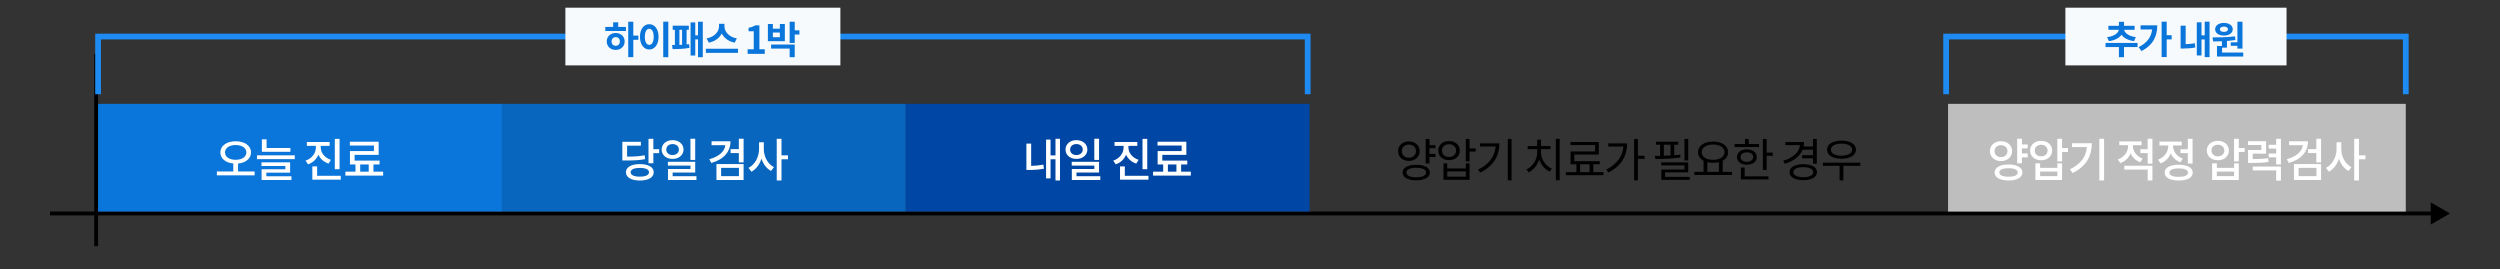 <svg width="1300" height="140" viewBox="0 0 1300 140" fill="none" xmlns="http://www.w3.org/2000/svg">
<rect x="0" y="0" width="1300" height="140" fill="#333333" stroke="none"/>
<path d="M50 128L50 28" stroke="black" stroke-width="2"/>
<path d="M1274 111L1264 105.226V116.774L1274 111ZM26 112L1265 112V110L26 110V112Z" fill="black"/>
<rect width="210" height="56" transform="translate(51 54)" fill="#0A76DB"/>
<path d="M116.996 79.256C116.996 81.608 119.324 83.096 122.564 83.096C125.78 83.096 128.108 81.608 128.108 79.256C128.108 76.904 125.78 75.416 122.564 75.416C119.324 75.416 116.996 76.904 116.996 79.256ZM123.788 89.168H132.404V91.184H112.772V89.168H121.316V85.016C117.356 84.656 114.596 82.472 114.596 79.256C114.596 75.728 117.956 73.448 122.564 73.448C127.148 73.448 130.532 75.728 130.532 79.256C130.532 82.472 127.748 84.68 123.788 85.04V89.168ZM151.003 76.952V78.944H136.171V72.44H138.619V76.952H151.003ZM138.499 89.792V91.664H151.531V93.584H136.027V88.016H148.387V86.312H135.979V84.416H150.859V89.792H138.499ZM133.627 80.768H153.283V82.76H133.627V80.768ZM176.575 72.2V87.968H174.103V72.2H176.575ZM172.087 83.12L170.839 85.064C168.343 84.248 166.519 82.568 165.559 80.432C164.599 82.736 162.775 84.584 160.183 85.448L158.887 83.528C162.319 82.376 164.263 79.568 164.263 76.64V75.848H159.559V73.856H171.415V75.848H166.783V76.64C166.783 79.4 168.751 82.04 172.087 83.12ZM164.911 91.424H177.199V93.44H162.415V86.528H164.911V91.424ZM187.301 85.52V89.264H191.741V85.52H187.301ZM194.189 89.264H199.229V91.304H179.597V89.264H184.853V85.52H181.973V78.56H194.453V75.68H181.925V73.688H196.901V80.528H184.397V83.528H197.381V85.52H194.189V89.264Z" fill="white"/>
<rect width="210" height="56" transform="translate(261 54)" fill="#0866BE"/>
<path d="M335.204 80.72L335.468 82.736C332.636 83.312 330.068 83.456 325.364 83.456H323.612V73.736H333.26V75.752H326.084V81.44C330.236 81.416 332.564 81.296 335.204 80.72ZM332.708 91.856C335.708 91.856 337.484 91.04 337.484 89.576C337.484 88.112 335.708 87.32 332.708 87.32C329.708 87.32 327.932 88.112 327.932 89.576C327.932 91.04 329.708 91.856 332.708 91.856ZM332.708 85.328C337.148 85.328 339.932 86.936 339.932 89.576C339.932 92.24 337.148 93.872 332.708 93.872C328.268 93.872 325.484 92.24 325.484 89.576C325.484 86.936 328.268 85.328 332.708 85.328ZM339.74 77.576H342.764V79.616H339.74V84.896H337.22V72.176H339.74V77.576ZM361.507 72.152V83.168H359.035V72.152H361.507ZM346.459 77.768C346.459 79.496 347.851 80.624 349.723 80.624C351.619 80.624 353.035 79.496 353.035 77.768C353.035 76.04 351.619 74.912 349.723 74.912C347.851 74.912 346.459 76.04 346.459 77.768ZM355.435 77.768C355.435 80.624 353.011 82.64 349.723 82.64C346.459 82.64 344.059 80.624 344.059 77.768C344.059 74.912 346.459 72.872 349.723 72.872C353.011 72.872 355.435 74.912 355.435 77.768ZM349.771 91.64H362.155V93.584H347.347V87.896H359.059V86.096H347.299V84.152H361.507V89.72H349.771V91.64ZM370.015 73.472H379.855C379.855 79.088 376.135 82.976 369.871 84.752L368.863 82.784C373.831 81.44 376.759 78.824 377.191 75.488H370.015V73.472ZM374.983 87.296V91.592H384.247V87.296H374.983ZM372.559 93.584V85.328H386.671V93.584H372.559ZM384.199 72.152H386.671V84.44H384.199V79.592H379.903V77.552H384.199V72.152ZM397.181 73.976V77.528C397.181 81.392 399.197 85.304 402.461 86.912L400.949 88.88C398.621 87.68 396.893 85.328 395.957 82.496C395.021 85.496 393.197 88.016 390.725 89.288L389.213 87.296C392.597 85.64 394.709 81.536 394.709 77.528V73.976H397.181ZM409.757 80.768V82.808H406.373V93.848H403.901V72.176H406.373V80.768H409.757Z" fill="white"/>
<rect width="210" height="56" transform="translate(471 54)" fill="#0046A5"/>
<path d="M536.204 74.672V86.264C538.124 86.216 540.212 86.048 542.564 85.616L542.828 87.728C539.924 88.256 537.428 88.376 535.172 88.376H533.732V74.672H536.204ZM548.852 72.176H551.204V93.848H548.852V82.832H546.284V92.768H543.956V72.608H546.284V80.792H548.852V72.176ZM571.507 72.152V83.168H569.035V72.152H571.507ZM556.459 77.768C556.459 79.496 557.851 80.624 559.723 80.624C561.619 80.624 563.035 79.496 563.035 77.768C563.035 76.04 561.619 74.912 559.723 74.912C557.851 74.912 556.459 76.04 556.459 77.768ZM565.435 77.768C565.435 80.624 563.011 82.64 559.723 82.64C556.459 82.64 554.059 80.624 554.059 77.768C554.059 74.912 556.459 72.872 559.723 72.872C563.011 72.872 565.435 74.912 565.435 77.768ZM559.771 91.64H572.155V93.584H557.347V87.896H569.059V86.096H557.299V84.152H571.507V89.72H559.771V91.64ZM596.575 72.2V87.968H594.103V72.2H596.575ZM592.087 83.12L590.839 85.064C588.343 84.248 586.519 82.568 585.559 80.432C584.599 82.736 582.775 84.584 580.183 85.448L578.887 83.528C582.319 82.376 584.263 79.568 584.263 76.64V75.848H579.559V73.856H591.415V75.848H586.783V76.64C586.783 79.4 588.751 82.04 592.087 83.12ZM584.911 91.424H597.199V93.44H582.415V86.528H584.911V91.424ZM607.301 85.52V89.264H611.741V85.52H607.301ZM614.189 89.264H619.229V91.304H599.597V89.264H604.853V85.52H601.973V78.56H614.453V75.68H601.925V73.688H616.901V80.528H604.397V83.528H617.381V85.52H614.189V89.264Z" fill="white"/>
<path d="M728.92 78.584C728.92 80.6 730.456 82.016 732.616 82.016C734.752 82.016 736.312 80.6 736.312 78.584C736.312 76.568 734.752 75.176 732.616 75.176C730.456 75.176 728.92 76.568 728.92 78.584ZM738.232 78.584C738.232 81.584 735.856 83.672 732.616 83.672C729.352 83.672 727 81.584 727 78.584C727 75.608 729.352 73.544 732.616 73.544C735.856 73.544 738.232 75.608 738.232 78.584ZM736.456 92.192C739.624 92.192 741.568 91.256 741.568 89.72C741.568 88.16 739.624 87.248 736.456 87.248C733.264 87.248 731.32 88.16 731.32 89.72C731.32 91.256 733.264 92.192 736.456 92.192ZM736.456 85.688C740.8 85.688 743.536 87.152 743.536 89.72C743.536 92.264 740.8 93.752 736.456 93.752C732.088 93.752 729.352 92.264 729.352 89.72C729.352 87.152 732.088 85.688 736.456 85.688ZM746.44 77.072H743.32V80.048H746.44V81.68H743.32V85.016H741.352V72.272H743.32V75.464H746.44V77.072ZM749.798 78.296C749.798 80.264 751.334 81.656 753.47 81.656C755.63 81.656 757.166 80.264 757.166 78.296C757.166 76.328 755.63 74.984 753.47 74.984C751.334 74.984 749.798 76.328 749.798 78.296ZM759.086 78.296C759.086 81.272 756.734 83.288 753.47 83.288C750.23 83.288 747.902 81.272 747.902 78.296C747.902 75.368 750.23 73.352 753.47 73.352C756.734 73.352 759.086 75.368 759.086 78.296ZM762.23 91.88V89.144H752.558V91.88H762.23ZM762.23 87.608V84.92H764.174V93.488H750.614V84.92H752.558V87.608H762.23ZM767.366 77.168V78.8H764.174V83.912H762.206V72.272H764.174V77.168H767.366ZM769.62 74.576H779.7C779.7 80.792 776.844 86.264 769.692 89.768L768.636 88.16C774.42 85.4 777.3 81.272 777.708 76.16H769.62V74.576ZM784.044 72.248H786.012V93.776H784.044V72.248ZM801.313 77.552V79.208C801.313 82.808 803.761 86.312 806.953 87.704L805.873 89.24C803.401 88.112 801.361 85.784 800.377 82.952C799.417 85.952 797.377 88.4 794.905 89.6L793.801 88.112C796.993 86.6 799.369 82.976 799.369 79.208V77.552H794.377V75.968H799.345V72.632H801.337V75.968H806.233V77.552H801.313ZM809.041 72.224H811.033V93.752H809.041V72.224ZM821.663 85.424V89.504H826.583V85.424H821.663ZM828.527 89.504H833.807V91.112H814.247V89.504H819.719V85.424H816.695V78.776H829.463V75.44H816.647V73.832H831.383V80.36H818.639V83.816H831.887V85.424H828.527V89.504ZM836.301 74.552H846.141C846.141 80.672 843.333 86.216 836.373 89.696L835.293 88.16C840.789 85.4 843.741 81.272 844.197 76.184H836.301V74.552ZM855.165 80.984V82.616H851.709V93.776H849.741V72.248H851.709V80.984H855.165ZM877.883 72.248V83.432H875.915V72.248H877.883ZM865.187 75.248V80.984C866.339 80.96 867.515 80.912 868.691 80.84V75.248H865.187ZM873.755 80.432L873.851 81.872C869.579 82.52 864.563 82.664 860.771 82.688L860.579 81.056C861.419 81.056 862.331 81.056 863.267 81.032V75.248H861.155V73.688H872.699V75.248H870.587V80.72C871.667 80.648 872.723 80.528 873.755 80.432ZM865.835 91.976H878.699V93.536H863.891V88.16H875.939V86H863.819V84.464H877.883V89.624H865.835V91.976ZM887.817 84.32V89.384H893.817V84.32C892.905 84.536 891.873 84.656 890.793 84.656C889.737 84.656 888.705 84.536 887.817 84.32ZM890.793 75.152C887.337 75.152 884.865 76.736 884.865 79.136C884.865 81.536 887.337 83.12 890.793 83.12C894.249 83.12 896.745 81.536 896.745 79.136C896.745 76.736 894.249 75.152 890.793 75.152ZM895.785 89.384H900.609V91.016H881.049V89.384H885.849V83.576C884.049 82.64 882.969 81.08 882.969 79.136C882.969 75.776 886.233 73.616 890.793 73.616C895.377 73.616 898.617 75.776 898.617 79.136C898.617 81.08 897.561 82.616 895.785 83.552V89.384ZM914.719 74.888V76.472H902.023V74.888H907.375V72.248H909.343V74.888H914.719ZM905.095 81.656C905.095 83.168 906.415 84.128 908.359 84.128C910.303 84.128 911.647 83.168 911.647 81.656C911.647 80.168 910.303 79.208 908.359 79.208C906.415 79.208 905.095 80.168 905.095 81.656ZM913.519 81.656C913.519 84.08 911.407 85.664 908.359 85.664C905.311 85.664 903.223 84.08 903.223 81.656C903.223 79.256 905.311 77.672 908.359 77.672C911.407 77.672 913.519 79.256 913.519 81.656ZM907.231 87.128V91.688H919.615V93.296H905.263V87.128H907.231ZM918.655 79.352H921.823V81.008H918.655V88.4H916.687V72.248H918.655V79.352ZM942.74 77.816H937.364C935.972 81.272 932.708 83.792 928.076 85.136L927.284 83.576C932.42 82.04 935.612 79.184 935.972 75.464H928.388V73.88H938.108C938.108 74.672 938.012 75.464 937.868 76.208H942.74V72.272H944.732V85.136H942.74V82.304H937.1V80.696H942.74V77.816ZM937.7 92.144C940.868 92.144 942.884 91.16 942.884 89.528C942.884 87.92 940.868 86.936 937.7 86.936C934.532 86.936 932.516 87.92 932.516 89.528C932.516 91.16 934.532 92.144 937.7 92.144ZM937.7 85.376C942.044 85.376 944.828 86.936 944.828 89.528C944.828 92.12 942.044 93.68 937.7 93.68C933.356 93.68 930.572 92.12 930.572 89.528C930.572 86.936 933.356 85.376 937.7 85.376ZM957.57 74.696C954.306 74.696 952.074 75.92 952.074 77.816C952.074 79.736 954.306 80.96 957.57 80.96C960.858 80.96 963.09 79.736 963.09 77.816C963.09 75.92 960.858 74.696 957.57 74.696ZM957.57 82.544C953.106 82.544 950.058 80.72 950.058 77.816C950.058 74.936 953.106 73.112 957.57 73.112C962.058 73.112 965.106 74.936 965.106 77.816C965.106 80.72 962.058 82.544 957.57 82.544ZM967.362 84.584V86.216H958.554V93.8H956.586V86.216H947.874V84.584H967.362Z" fill="black"/>
<rect width="238" height="56" transform="translate(1013 54)" fill="#BEBEBE"/>
<path d="M1037.17 78.584C1037.17 80.48 1038.59 81.68 1040.51 81.68C1042.45 81.68 1043.87 80.48 1043.87 78.584C1043.87 76.712 1042.45 75.488 1040.51 75.488C1038.59 75.488 1037.17 76.712 1037.17 78.584ZM1046.29 78.584C1046.29 81.632 1043.82 83.768 1040.51 83.768C1037.22 83.768 1034.75 81.632 1034.75 78.584C1034.75 75.536 1037.22 73.424 1040.51 73.424C1043.82 73.424 1046.29 75.536 1046.29 78.584ZM1044.42 91.88C1047.44 91.88 1049.19 91.112 1049.19 89.696C1049.19 88.256 1047.44 87.488 1044.42 87.488C1041.39 87.488 1039.64 88.256 1039.64 89.696C1039.64 91.112 1041.39 91.88 1044.42 91.88ZM1044.42 85.52C1048.88 85.52 1051.64 87.08 1051.64 89.696C1051.64 92.288 1048.88 93.848 1044.42 93.848C1039.98 93.848 1037.19 92.288 1037.19 89.696C1037.19 87.08 1039.98 85.52 1044.42 85.52ZM1054.4 77.168H1051.4V79.808H1054.4V81.848H1051.4V84.92H1048.93V72.152H1051.4V75.128H1054.4V77.168ZM1058.07 78.272C1058.07 80.096 1059.46 81.296 1061.41 81.296C1063.35 81.296 1064.74 80.096 1064.74 78.272C1064.74 76.472 1063.35 75.272 1061.41 75.272C1059.46 75.272 1058.07 76.472 1058.07 78.272ZM1067.14 78.272C1067.14 81.272 1064.7 83.336 1061.41 83.336C1058.1 83.336 1055.65 81.272 1055.65 78.272C1055.65 75.296 1058.1 73.232 1061.41 73.232C1064.7 73.232 1067.14 75.296 1067.14 78.272ZM1069.83 91.592V89.24H1060.86V91.592H1069.83ZM1069.83 87.296V84.92H1072.28V93.584H1058.41V84.92H1060.86V87.296H1069.83ZM1075.35 76.952V78.992H1072.28V83.912H1069.81V72.176H1072.28V76.952H1075.35ZM1077.46 74.456H1087.73C1087.73 80.912 1085.14 86.384 1077.7 89.984L1076.38 88.016C1082.07 85.28 1084.76 81.464 1085.19 76.472H1077.46V74.456ZM1091.65 72.176H1094.12V93.848H1091.65V72.176ZM1114.19 82.448L1112.97 84.368C1110.57 83.528 1108.84 81.824 1107.91 79.736C1106.95 82.064 1105.12 83.936 1102.55 84.824L1101.28 82.88C1104.64 81.728 1106.61 78.872 1106.61 75.944V75.512H1102.03V73.52H1113.62V75.512H1109.11V75.92C1109.11 78.608 1110.95 81.32 1114.19 82.448ZM1104.64 88.184V86.192H1119.26V93.848H1116.79V88.184H1104.64ZM1116.79 72.152H1119.26V85.112H1116.79V79.64H1112.99V77.6H1116.79V72.152ZM1133.82 77.624H1137.66V72.176H1140.14V85.088H1137.66V79.64H1133.82V77.624ZM1135.07 82.448L1133.85 84.392C1131.45 83.552 1129.72 81.848 1128.81 79.76C1127.85 82.136 1126.02 84.056 1123.46 84.968L1122.18 83C1125.54 81.8 1127.49 78.92 1127.49 75.944V75.632H1122.9V73.64H1134.5V75.632H1129.98V75.92C1129.98 78.632 1131.83 81.32 1135.07 82.448ZM1132.94 91.952C1135.98 91.952 1137.76 91.184 1137.76 89.768C1137.76 88.352 1135.98 87.584 1132.94 87.584C1129.84 87.584 1128.09 88.352 1128.09 89.768C1128.09 91.184 1129.84 91.952 1132.94 91.952ZM1132.94 85.664C1137.45 85.664 1140.23 87.2 1140.23 89.768C1140.23 92.36 1137.45 93.872 1132.94 93.872C1128.4 93.872 1125.62 92.36 1125.62 89.768C1125.62 87.2 1128.4 85.664 1132.94 85.664ZM1149.97 78.272C1149.97 80.096 1151.36 81.296 1153.3 81.296C1155.25 81.296 1156.64 80.096 1156.64 78.272C1156.64 76.472 1155.25 75.272 1153.3 75.272C1151.36 75.272 1149.97 76.472 1149.97 78.272ZM1159.04 78.272C1159.04 81.272 1156.59 83.336 1153.3 83.336C1149.99 83.336 1147.54 81.272 1147.54 78.272C1147.54 75.296 1149.99 73.232 1153.3 73.232C1156.59 73.232 1159.04 75.296 1159.04 78.272ZM1161.73 91.592V89.24H1152.75V91.592H1161.73ZM1161.73 87.296V84.92H1164.17V93.584H1150.3V84.92H1152.75V87.296H1161.73ZM1167.25 76.952V78.992H1164.17V83.912H1161.7V72.176H1164.17V76.952H1167.25ZM1179.39 82.208L1179.65 84.2C1177.04 84.656 1174.83 84.728 1170.58 84.728H1169V78.008H1175.91V75.416H1168.95V73.424H1178.36V79.904H1171.42V82.712C1175.04 82.712 1177.04 82.616 1179.39 82.208ZM1171.42 88.616V86.6H1186.08V93.896H1183.61V88.616H1171.42ZM1183.61 72.176H1186.08V85.52H1183.61V81.824H1179.72V79.832H1183.61V77.288H1179.72V75.296H1183.61V72.176ZM1190.31 73.472H1200.15C1200.15 79.088 1196.43 82.976 1190.16 84.752L1189.15 82.784C1194.12 81.44 1197.05 78.824 1197.48 75.488H1190.31V73.472ZM1195.27 87.296V91.592H1204.54V87.296H1195.27ZM1192.85 93.584V85.328H1206.96V93.584H1192.85ZM1204.49 72.152H1206.96V84.44H1204.49V79.592H1200.19V77.552H1204.49V72.152ZM1217.47 73.976V77.528C1217.47 81.392 1219.49 85.304 1222.75 86.912L1221.24 88.88C1218.91 87.68 1217.18 85.328 1216.25 82.496C1215.31 85.496 1213.49 88.016 1211.02 89.288L1209.5 87.296C1212.89 85.64 1215 81.536 1215 77.528V73.976H1217.47ZM1230.05 80.768V82.808H1226.66V93.848H1224.19V72.176H1226.66V80.768H1230.05Z" fill="white"/>
<path d="M51 49L51 19H680V49" stroke="#1E8BF2" stroke-width="3"/>
<path d="M1012 49L1012 19H1251V49" stroke="#1E8BF2" stroke-width="3"/>
<rect width="143" height="30" transform="translate(294 4)" fill="#F7FAFC"/>
<path d="M320.18 23.8C321.42 23.8 322.32 22.96 322.32 21.54C322.32 20.16 321.42 19.3 320.18 19.3C318.94 19.3 318.02 20.16 318.02 21.56C318.02 22.96 318.94 23.8 320.18 23.8ZM320.18 17.16C322.84 17.16 324.82 18.98 324.82 21.54C324.82 24.14 322.84 25.96 320.18 25.96C317.5 25.96 315.5 24.14 315.5 21.54C315.5 18.98 317.5 17.16 320.18 17.16ZM321.48 11.62V14.02H325.48V16.12H314.76V14.02H318.84V11.62H321.48ZM331.96 18.5V20.68H329.32V29.72H326.68V11.3H329.32V18.5H331.96ZM344.878 11.28H347.518V29.76H344.878V11.28ZM337.618 12.58C340.398 12.58 342.458 15.1 342.458 19.14C342.458 23.2 340.398 25.74 337.618 25.74C334.838 25.74 332.778 23.2 332.778 19.14C332.778 15.1 334.838 12.58 337.618 12.58ZM337.618 14.96C336.258 14.96 335.318 16.42 335.318 19.14C335.318 21.88 336.258 23.34 337.618 23.34C338.978 23.34 339.918 21.88 339.918 19.14C339.918 16.42 338.978 14.96 337.618 14.96ZM353.297 15.48V23.34C353.737 23.32 354.217 23.3 354.677 23.28V15.48H353.297ZM357.037 15.48V23.1C357.477 23.06 357.937 23.02 358.337 22.96L358.517 24.88C355.697 25.48 351.997 25.54 349.757 25.54L349.477 23.4C349.917 23.4 350.417 23.4 350.937 23.4V15.48H349.797V13.36H358.197V15.48H357.037ZM362.957 11.3H365.457V29.74H362.957V20.5H361.537V28.86H359.097V11.64H361.537V18.36H362.957V11.3ZM383.155 19.96L382.035 22.18C378.835 21.54 376.475 19.76 375.295 17.42C374.115 19.76 371.775 21.56 368.575 22.18L367.455 19.96C371.595 19.26 373.895 16.34 373.895 13.7V12.38H376.715V13.7C376.715 16.4 378.995 19.26 383.155 19.96ZM367.055 25.34H383.735V27.48H367.055V25.34ZM388.765 28V25.62H391.945V16.26H389.265V14.44C390.745 14.16 391.765 13.78 392.705 13.18H394.885V25.62H397.665V28H388.765ZM405.522 19.34V16.92H401.902V19.34H405.522ZM408.122 12.48V21.42H399.302V12.48H401.902V14.9H405.522V12.48H408.122ZM400.962 25.26V23.16H413.262V29.74H410.622V25.26H400.962ZM415.702 15.78V17.94H413.262V22.34H410.622V11.3H413.262V15.78H415.702Z" fill="#0A76DB"/>
<rect width="115" height="30" transform="translate(1074 4)" fill="#F7FAFC"/>
<path d="M1096.62 21.38L1095.7 19.3C1099.54 18.88 1101.5 17.1 1101.8 15.5H1096.36V13.4H1101.84V11.34H1104.48V13.4H1110V15.5H1104.54C1104.86 17.06 1106.86 18.88 1110.64 19.3L1109.7 21.38C1106.58 21 1104.36 19.74 1103.18 18.08C1102 19.74 1099.78 21 1096.62 21.38ZM1111.52 22.32V24.46H1104.48V29.76H1101.84V24.46H1094.88V22.32H1111.52ZM1113.1 13.18H1121.78C1121.78 18.7 1119.68 23.44 1113.56 26.54L1112.08 24.52C1116.36 22.32 1118.64 19.4 1119.12 15.32H1113.1V13.18ZM1129.26 18.32V20.5H1126.68V29.68H1124.04V11.28H1126.68V18.32H1129.26ZM1136.55 13.34V22.96C1137.99 22.92 1139.57 22.8 1141.33 22.48L1141.55 24.7C1139.15 25.14 1137.03 25.24 1135.19 25.24H1133.91V13.34H1136.55ZM1146.45 11.28H1148.97V29.7H1146.45V20.52H1144.79V28.84H1142.33V11.62H1144.79V18.38H1146.45V11.28ZM1159.99 22H1163.45V11.3H1166.09V25.26H1163.45V23.8H1159.99V22ZM1156.45 13.84C1155.21 13.84 1154.35 14.32 1154.35 15.22C1154.35 16.12 1155.21 16.58 1156.45 16.58C1157.67 16.58 1158.53 16.12 1158.53 15.22C1158.53 14.32 1157.67 13.84 1156.45 13.84ZM1156.45 18.5C1153.75 18.5 1151.87 17.18 1151.87 15.22C1151.87 13.26 1153.75 11.92 1156.45 11.92C1159.13 11.92 1161.03 13.26 1161.03 15.22C1161.03 17.18 1159.13 18.5 1156.45 18.5ZM1155.47 27.3H1166.49V29.4H1152.83V23.92H1155.39V21.46C1153.77 21.54 1152.23 21.56 1150.85 21.56L1150.51 19.46C1153.87 19.44 1158.35 19.4 1162.23 18.9L1162.41 20.78C1160.97 21.02 1159.49 21.18 1158.01 21.3V24.78H1155.47V27.3Z" fill="#0A76DB"/>
</svg>
